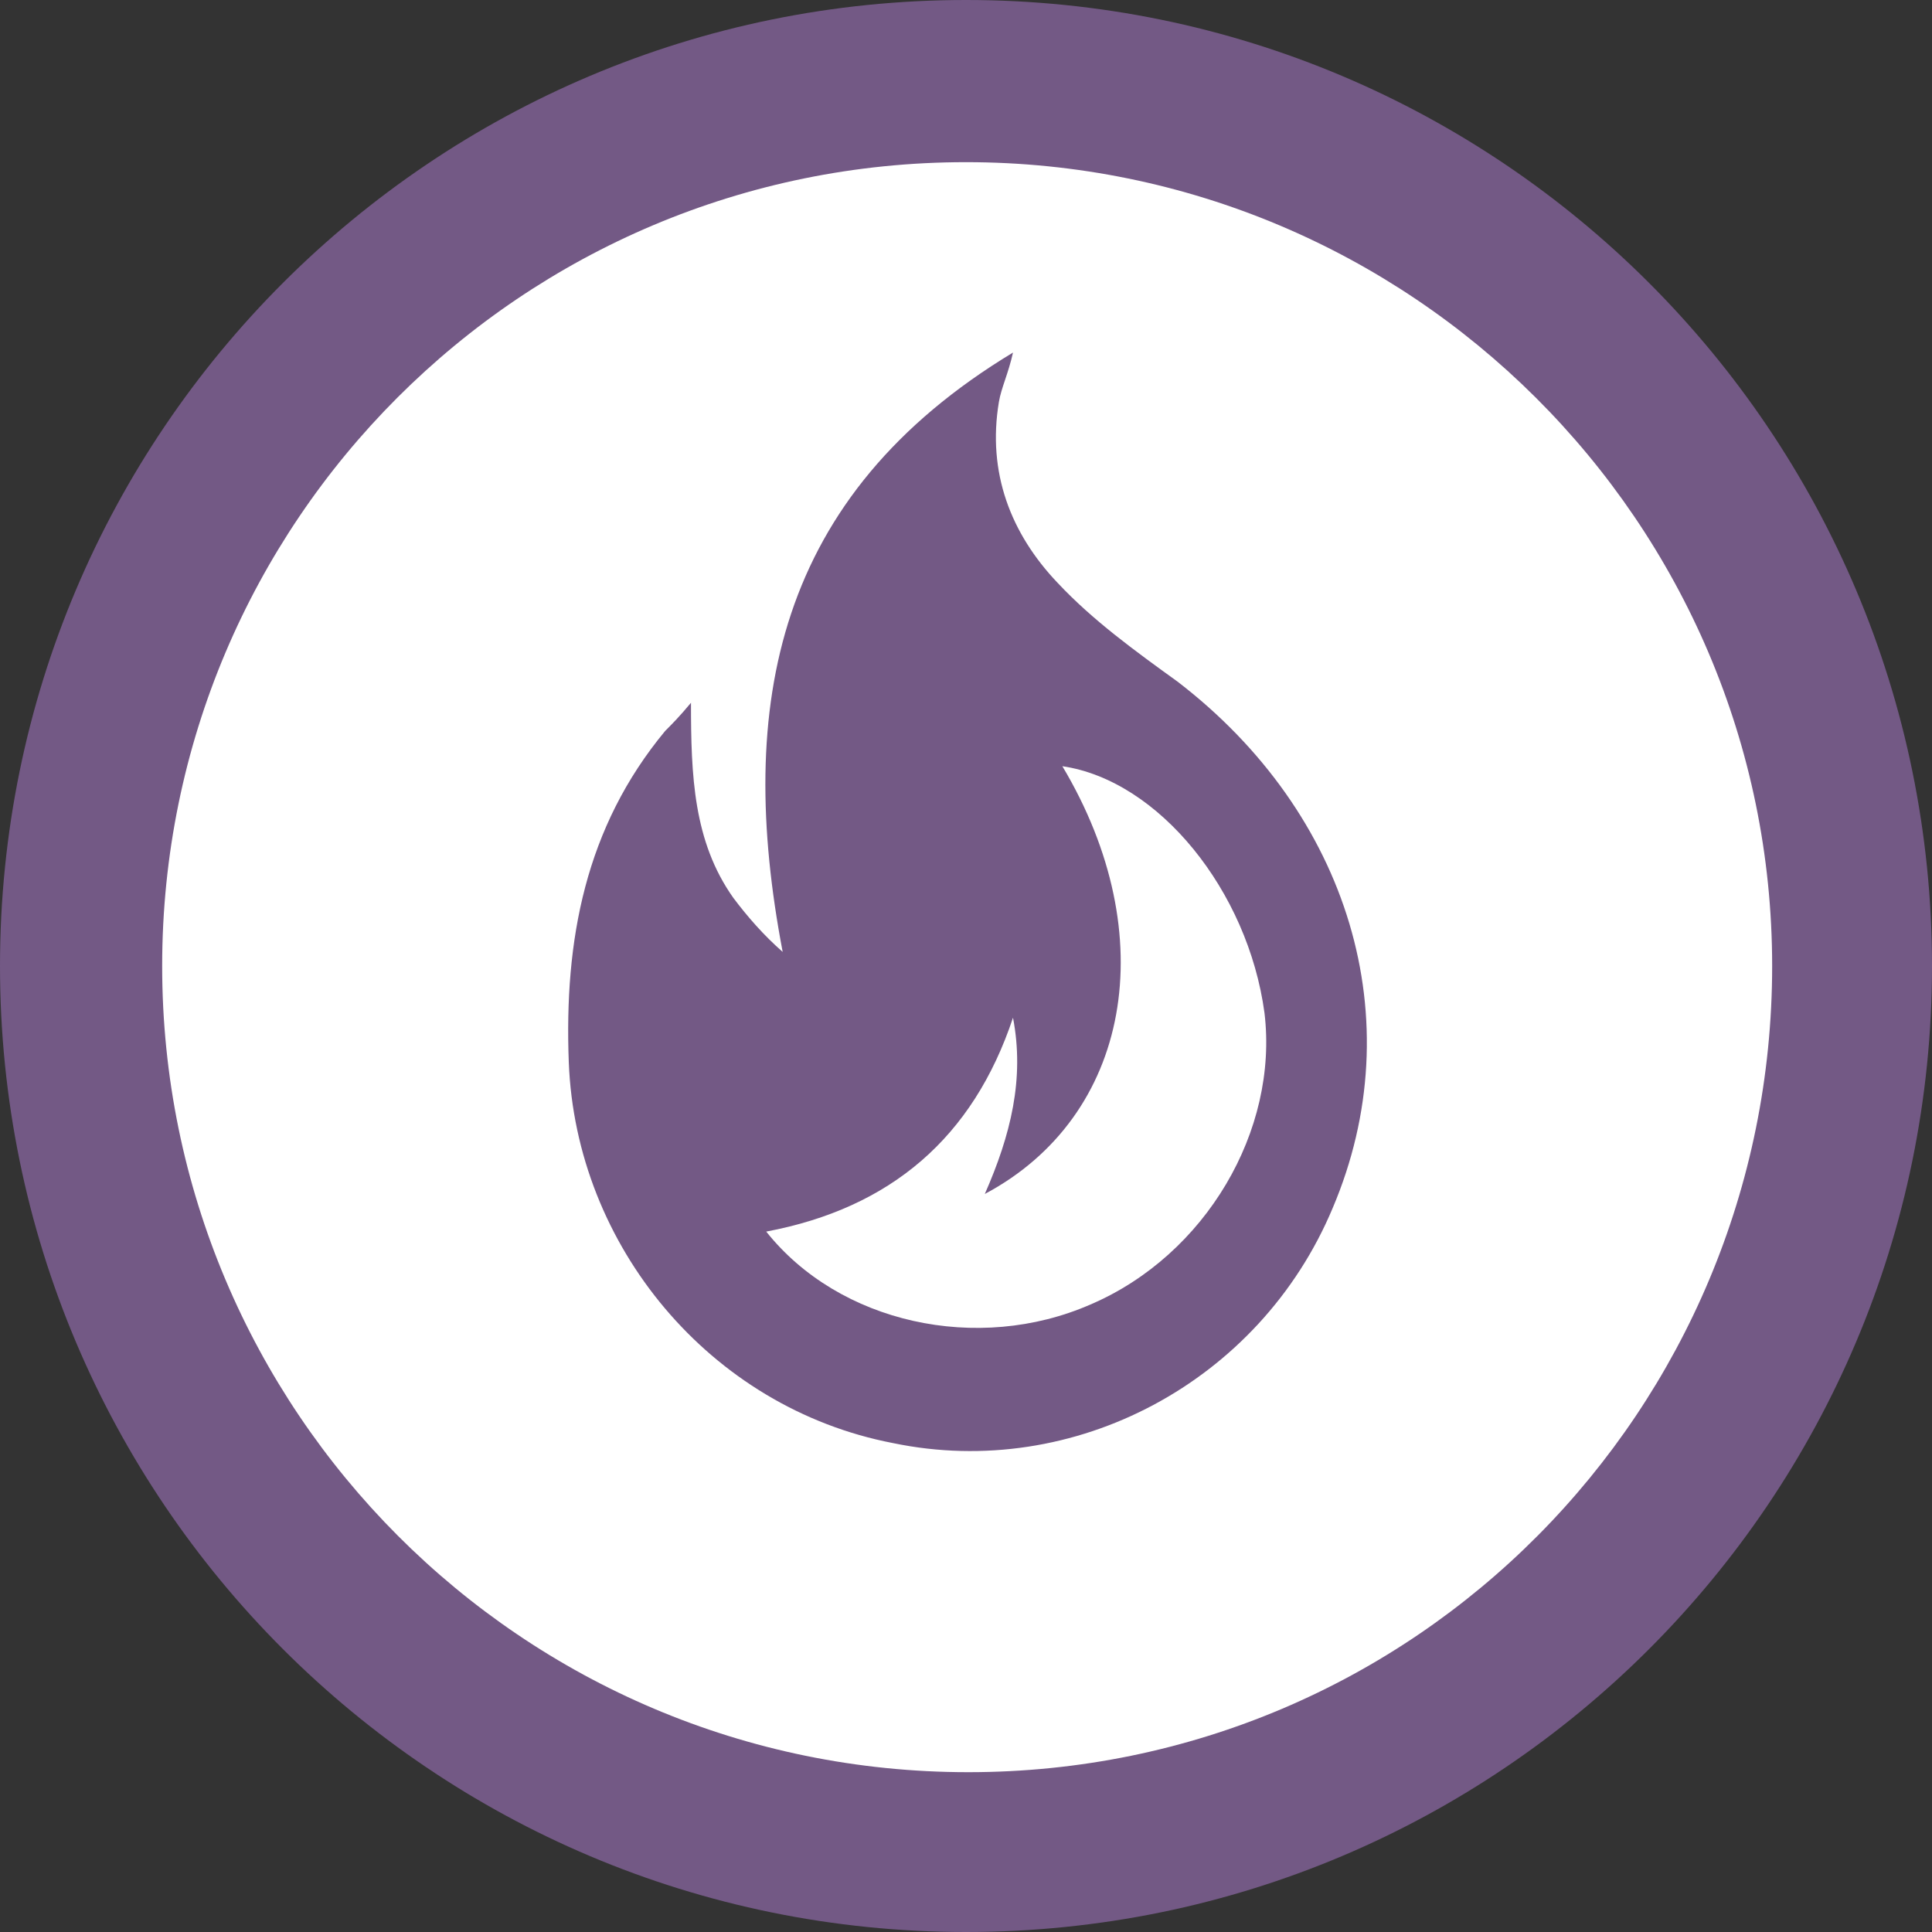 <svg width="64" height="64" viewBox="0 0 64 64" fill="none" xmlns="http://www.w3.org/2000/svg">
<rect x="0" y="0" width="64" height="64" fill="#333333" stroke="none"/>
<path d="M32 64C49.674 64 64 49.674 64 32C64 14.326 49.674 0 32 0C14.326 0 0 14.326 0 32C0 49.674 14.326 64 32 64Z" fill="#735985"/>
<path d="M35.192 25.382C38.54 30.988 37.45 36.983 32.623 39.552C33.479 37.606 33.946 35.737 33.557 33.713C32.233 37.684 29.508 40.02 25.382 40.798C27.796 43.835 32.389 44.847 36.126 43.212C39.941 41.577 42.355 37.45 41.888 33.557C41.343 29.509 38.384 25.849 35.192 25.382Z" fill="white"/>
<path d="M44.146 40.02C41.732 45.781 35.581 49.051 29.586 47.805C23.513 46.638 19.075 41.265 18.842 35.192C18.686 31.143 19.387 27.406 22.034 24.214C22.267 23.98 22.501 23.747 22.89 23.28C22.89 25.693 22.968 27.873 24.292 29.742C24.759 30.365 25.304 30.988 25.927 31.533C24.37 23.358 25.693 16.428 33.557 11.679C33.401 12.38 33.168 12.847 33.09 13.314C32.7 15.65 33.479 17.674 35.036 19.309C36.204 20.555 37.606 21.567 39.007 22.579C44.691 26.939 46.793 33.791 44.146 40.02ZM32 5.372C17.285 5.372 5.372 17.285 5.372 32C5.372 46.715 17.285 58.706 32.078 58.706C46.871 58.706 58.705 46.715 58.705 32C58.705 17.285 46.715 5.372 32 5.372Z" fill="white"/>
</svg>
